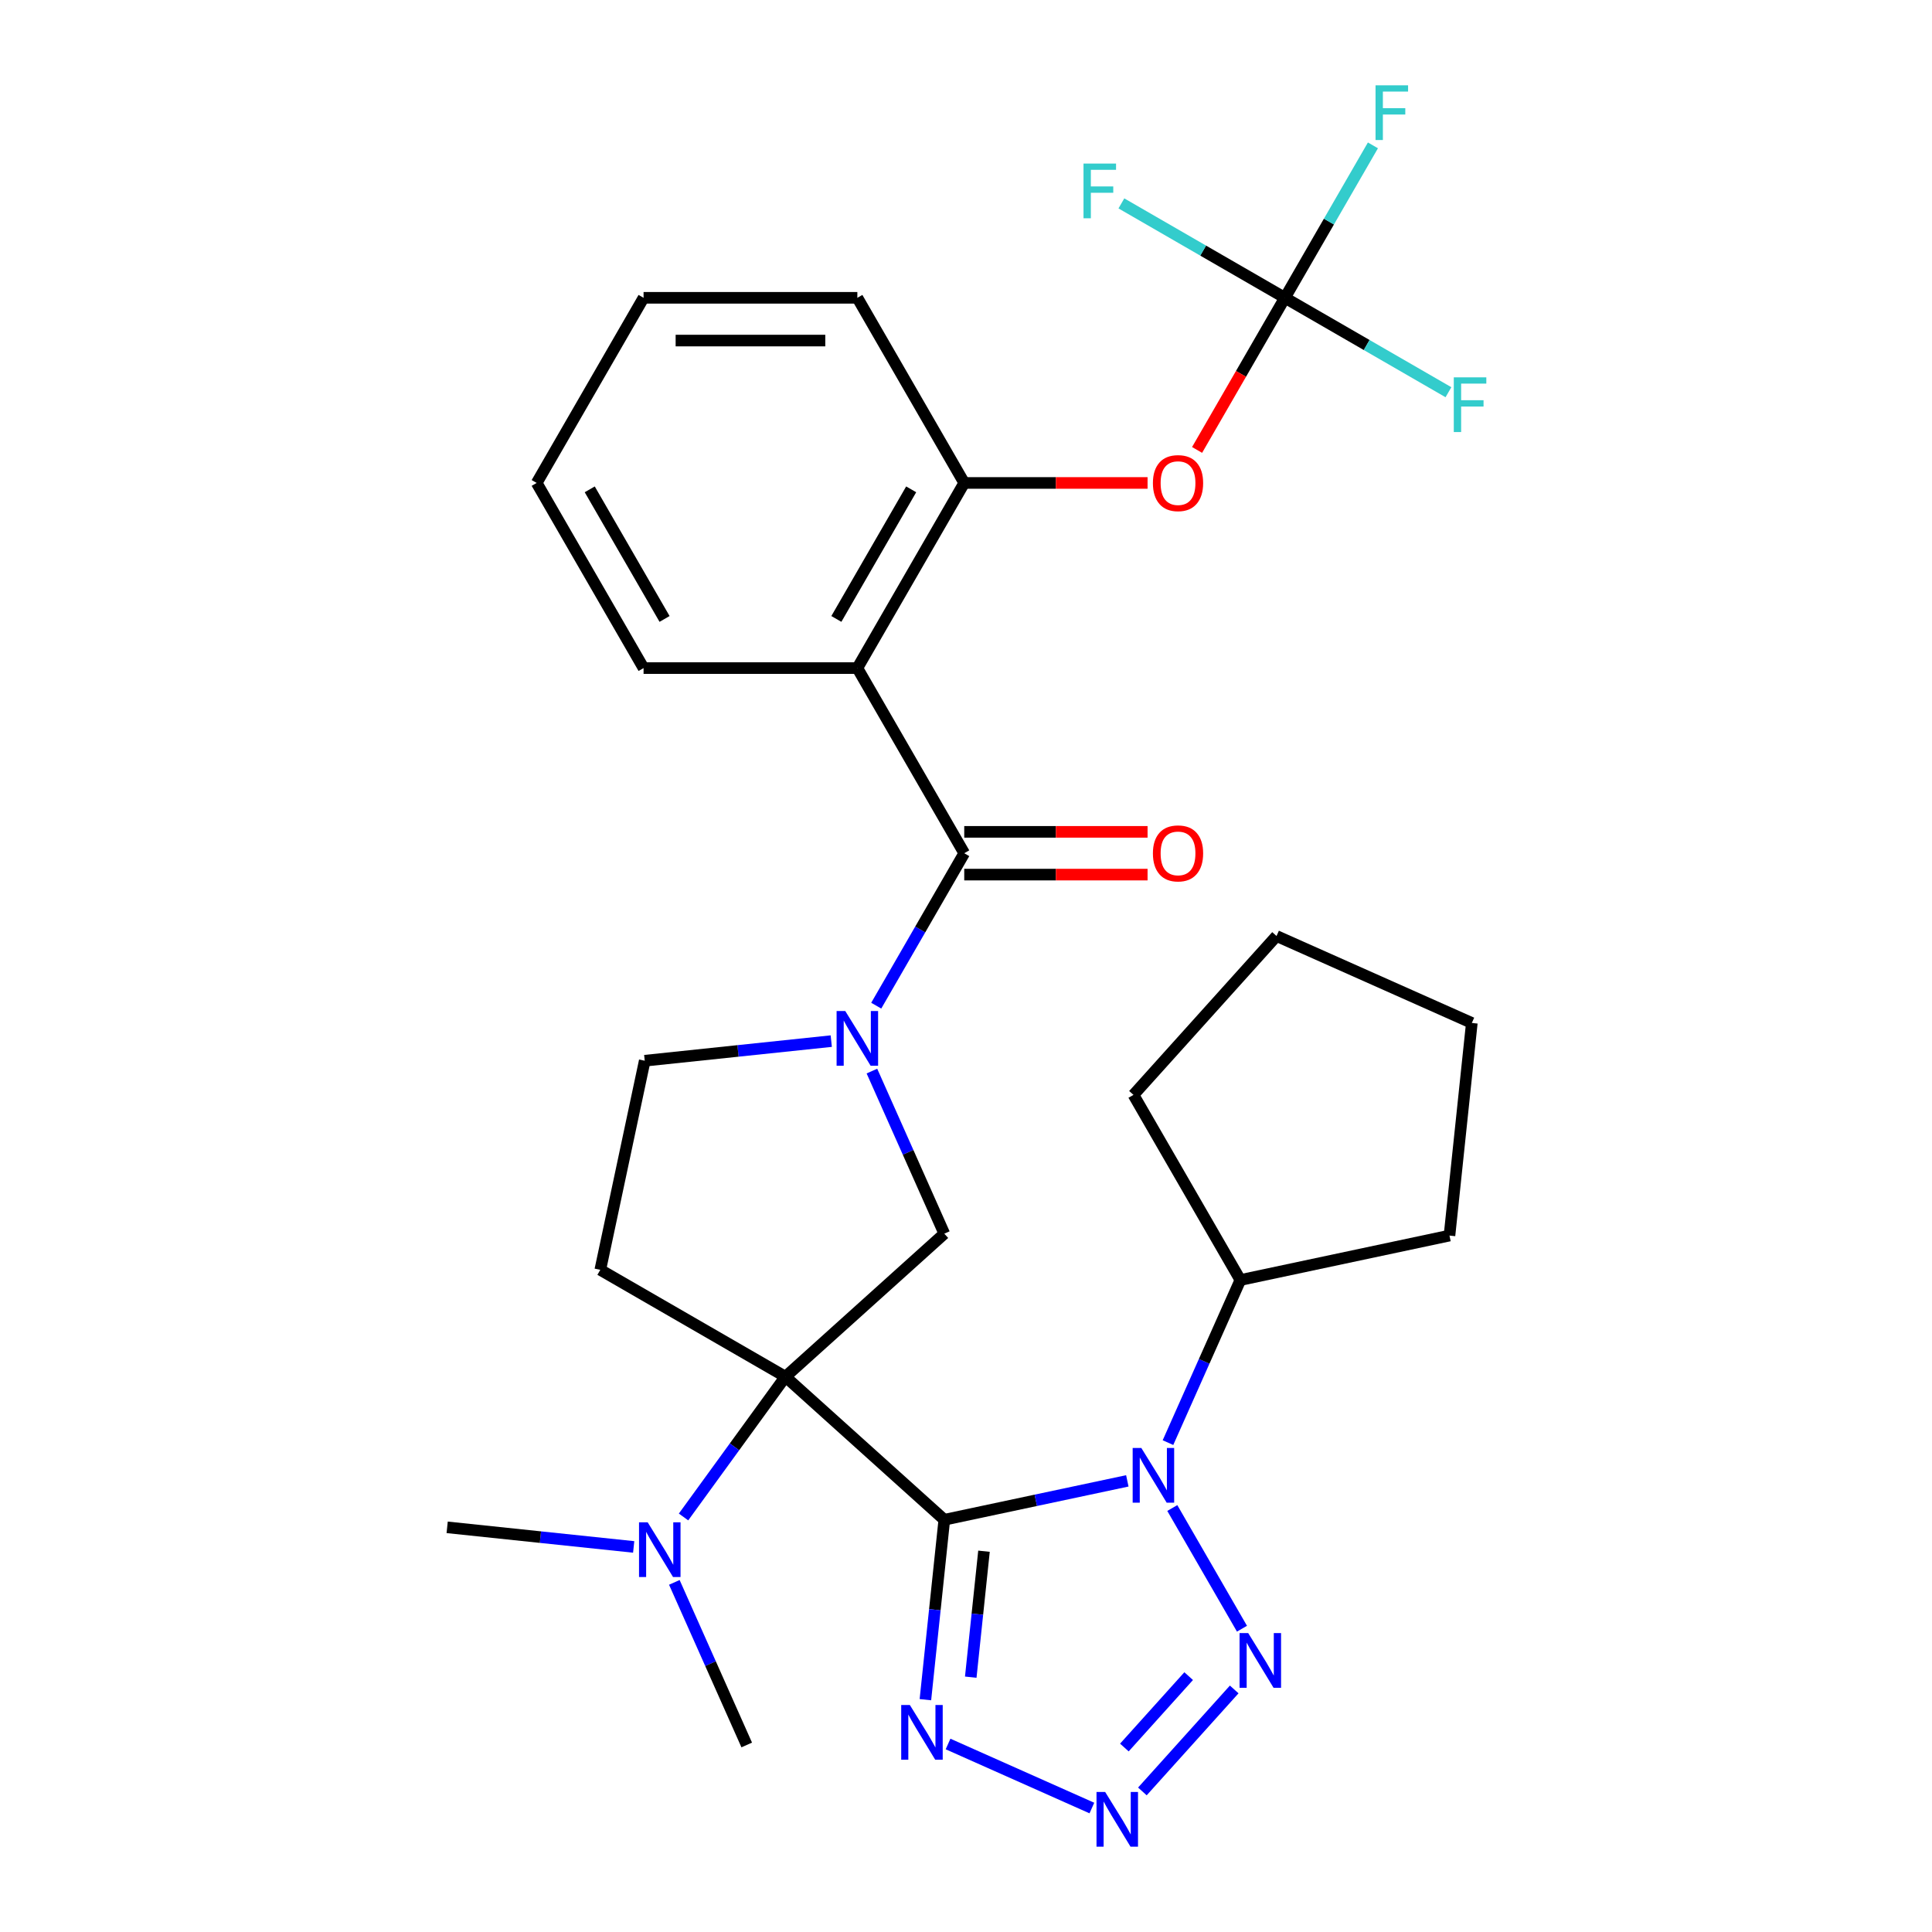 <?xml version='1.0' encoding='iso-8859-1'?>
<svg version='1.1' baseProfile='full'
              xmlns='http://www.w3.org/2000/svg'
                      xmlns:rdkit='http://www.rdkit.org/xml'
                      xmlns:xlink='http://www.w3.org/1999/xlink'
                  xml:space='preserve'
width='1000px' height='1000px' viewBox='0 0 1000 1000'>
<!-- END OF HEADER -->
<rect style='opacity:1.0;fill:#FFFFFF;stroke:none' width='1000' height='1000' x='0' y='0'> </rect>
<path class='bond-0' d='M 488.771,786.629 L 406.54,712.588' style='fill:none;fill-rule:evenodd;stroke:#000000;stroke-width:6px;stroke-linecap:butt;stroke-linejoin:miter;stroke-opacity:1' />
<path class='bond-1' d='M 488.771,786.629 L 536.135,776.561' style='fill:none;fill-rule:evenodd;stroke:#000000;stroke-width:6px;stroke-linecap:butt;stroke-linejoin:miter;stroke-opacity:1' />
<path class='bond-1' d='M 536.135,776.561 L 583.5,766.494' style='fill:none;fill-rule:evenodd;stroke:#0000FF;stroke-width:6px;stroke-linecap:butt;stroke-linejoin:miter;stroke-opacity:1' />
<path class='bond-3' d='M 488.771,786.629 L 483.877,833.189' style='fill:none;fill-rule:evenodd;stroke:#000000;stroke-width:6px;stroke-linecap:butt;stroke-linejoin:miter;stroke-opacity:1' />
<path class='bond-3' d='M 483.877,833.189 L 478.984,879.75' style='fill:none;fill-rule:evenodd;stroke:#0000FF;stroke-width:6px;stroke-linecap:butt;stroke-linejoin:miter;stroke-opacity:1' />
<path class='bond-3' d='M 509.312,802.91 L 505.887,835.503' style='fill:none;fill-rule:evenodd;stroke:#000000;stroke-width:6px;stroke-linecap:butt;stroke-linejoin:miter;stroke-opacity:1' />
<path class='bond-3' d='M 505.887,835.503 L 502.461,868.095' style='fill:none;fill-rule:evenodd;stroke:#0000FF;stroke-width:6px;stroke-linecap:butt;stroke-linejoin:miter;stroke-opacity:1' />
<path class='bond-8' d='M 406.54,712.588 L 488.771,638.546' style='fill:none;fill-rule:evenodd;stroke:#000000;stroke-width:6px;stroke-linecap:butt;stroke-linejoin:miter;stroke-opacity:1' />
<path class='bond-9' d='M 406.54,712.588 L 310.711,657.261' style='fill:none;fill-rule:evenodd;stroke:#000000;stroke-width:6px;stroke-linecap:butt;stroke-linejoin:miter;stroke-opacity:1' />
<path class='bond-13' d='M 406.54,712.588 L 380.168,748.885' style='fill:none;fill-rule:evenodd;stroke:#000000;stroke-width:6px;stroke-linecap:butt;stroke-linejoin:miter;stroke-opacity:1' />
<path class='bond-13' d='M 380.168,748.885 L 353.797,785.182' style='fill:none;fill-rule:evenodd;stroke:#0000FF;stroke-width:6px;stroke-linecap:butt;stroke-linejoin:miter;stroke-opacity:1' />
<path class='bond-5' d='M 606.779,780.549 L 642.842,843.014' style='fill:none;fill-rule:evenodd;stroke:#0000FF;stroke-width:6px;stroke-linecap:butt;stroke-linejoin:miter;stroke-opacity:1' />
<path class='bond-15' d='M 604.542,746.697 L 623.278,704.616' style='fill:none;fill-rule:evenodd;stroke:#0000FF;stroke-width:6px;stroke-linecap:butt;stroke-linejoin:miter;stroke-opacity:1' />
<path class='bond-15' d='M 623.278,704.616 L 642.013,662.536' style='fill:none;fill-rule:evenodd;stroke:#000000;stroke-width:6px;stroke-linecap:butt;stroke-linejoin:miter;stroke-opacity:1' />
<path class='bond-2' d='M 451.3,554.386 L 470.036,596.466' style='fill:none;fill-rule:evenodd;stroke:#0000FF;stroke-width:6px;stroke-linecap:butt;stroke-linejoin:miter;stroke-opacity:1' />
<path class='bond-2' d='M 470.036,596.466 L 488.771,638.546' style='fill:none;fill-rule:evenodd;stroke:#000000;stroke-width:6px;stroke-linecap:butt;stroke-linejoin:miter;stroke-opacity:1' />
<path class='bond-4' d='M 453.537,520.533 L 476.314,481.082' style='fill:none;fill-rule:evenodd;stroke:#0000FF;stroke-width:6px;stroke-linecap:butt;stroke-linejoin:miter;stroke-opacity:1' />
<path class='bond-4' d='M 476.314,481.082 L 499.091,441.631' style='fill:none;fill-rule:evenodd;stroke:#000000;stroke-width:6px;stroke-linecap:butt;stroke-linejoin:miter;stroke-opacity:1' />
<path class='bond-31' d='M 430.258,538.879 L 381.988,543.953' style='fill:none;fill-rule:evenodd;stroke:#0000FF;stroke-width:6px;stroke-linecap:butt;stroke-linejoin:miter;stroke-opacity:1' />
<path class='bond-31' d='M 381.988,543.953 L 333.717,549.026' style='fill:none;fill-rule:evenodd;stroke:#000000;stroke-width:6px;stroke-linecap:butt;stroke-linejoin:miter;stroke-opacity:1' />
<path class='bond-6' d='M 490.711,902.689 L 565.155,935.834' style='fill:none;fill-rule:evenodd;stroke:#0000FF;stroke-width:6px;stroke-linecap:butt;stroke-linejoin:miter;stroke-opacity:1' />
<path class='bond-7' d='M 499.091,441.631 L 443.764,345.803' style='fill:none;fill-rule:evenodd;stroke:#000000;stroke-width:6px;stroke-linecap:butt;stroke-linejoin:miter;stroke-opacity:1' />
<path class='bond-16' d='M 499.091,452.696 L 546.534,452.696' style='fill:none;fill-rule:evenodd;stroke:#000000;stroke-width:6px;stroke-linecap:butt;stroke-linejoin:miter;stroke-opacity:1' />
<path class='bond-16' d='M 546.534,452.696 L 593.978,452.696' style='fill:none;fill-rule:evenodd;stroke:#FF0000;stroke-width:6px;stroke-linecap:butt;stroke-linejoin:miter;stroke-opacity:1' />
<path class='bond-16' d='M 499.091,430.566 L 546.534,430.566' style='fill:none;fill-rule:evenodd;stroke:#000000;stroke-width:6px;stroke-linecap:butt;stroke-linejoin:miter;stroke-opacity:1' />
<path class='bond-16' d='M 546.534,430.566 L 593.978,430.566' style='fill:none;fill-rule:evenodd;stroke:#FF0000;stroke-width:6px;stroke-linecap:butt;stroke-linejoin:miter;stroke-opacity:1' />
<path class='bond-30' d='M 638.826,874.452 L 591.293,927.243' style='fill:none;fill-rule:evenodd;stroke:#0000FF;stroke-width:6px;stroke-linecap:butt;stroke-linejoin:miter;stroke-opacity:1' />
<path class='bond-30' d='M 615.25,867.562 L 581.977,904.516' style='fill:none;fill-rule:evenodd;stroke:#0000FF;stroke-width:6px;stroke-linecap:butt;stroke-linejoin:miter;stroke-opacity:1' />
<path class='bond-11' d='M 443.764,345.803 L 499.091,249.974' style='fill:none;fill-rule:evenodd;stroke:#000000;stroke-width:6px;stroke-linecap:butt;stroke-linejoin:miter;stroke-opacity:1' />
<path class='bond-11' d='M 432.898,320.363 L 471.626,253.283' style='fill:none;fill-rule:evenodd;stroke:#000000;stroke-width:6px;stroke-linecap:butt;stroke-linejoin:miter;stroke-opacity:1' />
<path class='bond-20' d='M 443.764,345.803 L 333.111,345.803' style='fill:none;fill-rule:evenodd;stroke:#000000;stroke-width:6px;stroke-linecap:butt;stroke-linejoin:miter;stroke-opacity:1' />
<path class='bond-14' d='M 310.711,657.261 L 333.717,549.026' style='fill:none;fill-rule:evenodd;stroke:#000000;stroke-width:6px;stroke-linecap:butt;stroke-linejoin:miter;stroke-opacity:1' />
<path class='bond-10' d='M 665.071,154.146 L 642.34,193.517' style='fill:none;fill-rule:evenodd;stroke:#000000;stroke-width:6px;stroke-linecap:butt;stroke-linejoin:miter;stroke-opacity:1' />
<path class='bond-10' d='M 642.34,193.517 L 619.609,232.888' style='fill:none;fill-rule:evenodd;stroke:#FF0000;stroke-width:6px;stroke-linecap:butt;stroke-linejoin:miter;stroke-opacity:1' />
<path class='bond-17' d='M 665.071,154.146 L 687.848,114.695' style='fill:none;fill-rule:evenodd;stroke:#000000;stroke-width:6px;stroke-linecap:butt;stroke-linejoin:miter;stroke-opacity:1' />
<path class='bond-17' d='M 687.848,114.695 L 710.625,75.244' style='fill:none;fill-rule:evenodd;stroke:#33CCCC;stroke-width:6px;stroke-linecap:butt;stroke-linejoin:miter;stroke-opacity:1' />
<path class='bond-18' d='M 665.071,154.146 L 707.392,178.58' style='fill:none;fill-rule:evenodd;stroke:#000000;stroke-width:6px;stroke-linecap:butt;stroke-linejoin:miter;stroke-opacity:1' />
<path class='bond-18' d='M 707.392,178.58 L 749.713,203.014' style='fill:none;fill-rule:evenodd;stroke:#33CCCC;stroke-width:6px;stroke-linecap:butt;stroke-linejoin:miter;stroke-opacity:1' />
<path class='bond-19' d='M 665.071,154.146 L 622.75,129.712' style='fill:none;fill-rule:evenodd;stroke:#000000;stroke-width:6px;stroke-linecap:butt;stroke-linejoin:miter;stroke-opacity:1' />
<path class='bond-19' d='M 622.75,129.712 L 580.428,105.278' style='fill:none;fill-rule:evenodd;stroke:#33CCCC;stroke-width:6px;stroke-linecap:butt;stroke-linejoin:miter;stroke-opacity:1' />
<path class='bond-12' d='M 499.091,249.974 L 546.534,249.974' style='fill:none;fill-rule:evenodd;stroke:#000000;stroke-width:6px;stroke-linecap:butt;stroke-linejoin:miter;stroke-opacity:1' />
<path class='bond-12' d='M 546.534,249.974 L 593.978,249.974' style='fill:none;fill-rule:evenodd;stroke:#FF0000;stroke-width:6px;stroke-linecap:butt;stroke-linejoin:miter;stroke-opacity:1' />
<path class='bond-21' d='M 499.091,249.974 L 443.764,154.146' style='fill:none;fill-rule:evenodd;stroke:#000000;stroke-width:6px;stroke-linecap:butt;stroke-linejoin:miter;stroke-opacity:1' />
<path class='bond-22' d='M 327.993,800.688 L 279.723,795.615' style='fill:none;fill-rule:evenodd;stroke:#0000FF;stroke-width:6px;stroke-linecap:butt;stroke-linejoin:miter;stroke-opacity:1' />
<path class='bond-22' d='M 279.723,795.615 L 231.452,790.542' style='fill:none;fill-rule:evenodd;stroke:#000000;stroke-width:6px;stroke-linecap:butt;stroke-linejoin:miter;stroke-opacity:1' />
<path class='bond-23' d='M 349.035,819.034 L 367.771,861.114' style='fill:none;fill-rule:evenodd;stroke:#0000FF;stroke-width:6px;stroke-linecap:butt;stroke-linejoin:miter;stroke-opacity:1' />
<path class='bond-23' d='M 367.771,861.114 L 386.506,903.195' style='fill:none;fill-rule:evenodd;stroke:#000000;stroke-width:6px;stroke-linecap:butt;stroke-linejoin:miter;stroke-opacity:1' />
<path class='bond-24' d='M 642.013,662.536 L 750.248,639.53' style='fill:none;fill-rule:evenodd;stroke:#000000;stroke-width:6px;stroke-linecap:butt;stroke-linejoin:miter;stroke-opacity:1' />
<path class='bond-25' d='M 642.013,662.536 L 586.686,566.708' style='fill:none;fill-rule:evenodd;stroke:#000000;stroke-width:6px;stroke-linecap:butt;stroke-linejoin:miter;stroke-opacity:1' />
<path class='bond-26' d='M 333.111,345.803 L 277.785,249.974' style='fill:none;fill-rule:evenodd;stroke:#000000;stroke-width:6px;stroke-linecap:butt;stroke-linejoin:miter;stroke-opacity:1' />
<path class='bond-26' d='M 343.978,320.363 L 305.249,253.283' style='fill:none;fill-rule:evenodd;stroke:#000000;stroke-width:6px;stroke-linecap:butt;stroke-linejoin:miter;stroke-opacity:1' />
<path class='bond-33' d='M 443.764,154.146 L 333.111,154.146' style='fill:none;fill-rule:evenodd;stroke:#000000;stroke-width:6px;stroke-linecap:butt;stroke-linejoin:miter;stroke-opacity:1' />
<path class='bond-33' d='M 427.166,176.276 L 349.709,176.276' style='fill:none;fill-rule:evenodd;stroke:#000000;stroke-width:6px;stroke-linecap:butt;stroke-linejoin:miter;stroke-opacity:1' />
<path class='bond-29' d='M 750.248,639.53 L 761.814,529.483' style='fill:none;fill-rule:evenodd;stroke:#000000;stroke-width:6px;stroke-linecap:butt;stroke-linejoin:miter;stroke-opacity:1' />
<path class='bond-28' d='M 586.686,566.708 L 660.728,484.476' style='fill:none;fill-rule:evenodd;stroke:#000000;stroke-width:6px;stroke-linecap:butt;stroke-linejoin:miter;stroke-opacity:1' />
<path class='bond-27' d='M 277.785,249.974 L 333.111,154.146' style='fill:none;fill-rule:evenodd;stroke:#000000;stroke-width:6px;stroke-linecap:butt;stroke-linejoin:miter;stroke-opacity:1' />
<path class='bond-32' d='M 660.728,484.476 L 761.814,529.483' style='fill:none;fill-rule:evenodd;stroke:#000000;stroke-width:6px;stroke-linecap:butt;stroke-linejoin:miter;stroke-opacity:1' />
<path  class='atom-2' d='M 590.746 749.463
L 600.026 764.463
Q 600.946 765.943, 602.426 768.623
Q 603.906 771.303, 603.986 771.463
L 603.986 749.463
L 607.746 749.463
L 607.746 777.783
L 603.866 777.783
L 593.906 761.383
Q 592.746 759.463, 591.506 757.263
Q 590.306 755.063, 589.946 754.383
L 589.946 777.783
L 586.266 777.783
L 586.266 749.463
L 590.746 749.463
' fill='#0000FF'/>
<path  class='atom-3' d='M 437.504 523.3
L 446.784 538.3
Q 447.704 539.78, 449.184 542.46
Q 450.664 545.14, 450.744 545.3
L 450.744 523.3
L 454.504 523.3
L 454.504 551.62
L 450.624 551.62
L 440.664 535.22
Q 439.504 533.3, 438.264 531.1
Q 437.064 528.9, 436.704 528.22
L 436.704 551.62
L 433.024 551.62
L 433.024 523.3
L 437.504 523.3
' fill='#0000FF'/>
<path  class='atom-4' d='M 470.945 882.516
L 480.225 897.516
Q 481.145 898.996, 482.625 901.676
Q 484.105 904.356, 484.185 904.516
L 484.185 882.516
L 487.945 882.516
L 487.945 910.836
L 484.065 910.836
L 474.105 894.436
Q 472.945 892.516, 471.705 890.316
Q 470.505 888.116, 470.145 887.436
L 470.145 910.836
L 466.465 910.836
L 466.465 882.516
L 470.945 882.516
' fill='#0000FF'/>
<path  class='atom-6' d='M 646.073 845.291
L 655.353 860.291
Q 656.273 861.771, 657.753 864.451
Q 659.233 867.131, 659.313 867.291
L 659.313 845.291
L 663.073 845.291
L 663.073 873.611
L 659.193 873.611
L 649.233 857.211
Q 648.073 855.291, 646.833 853.091
Q 645.633 850.891, 645.273 850.211
L 645.273 873.611
L 641.593 873.611
L 641.593 845.291
L 646.073 845.291
' fill='#0000FF'/>
<path  class='atom-7' d='M 572.031 927.523
L 581.311 942.523
Q 582.231 944.003, 583.711 946.683
Q 585.191 949.363, 585.271 949.523
L 585.271 927.523
L 589.031 927.523
L 589.031 955.843
L 585.151 955.843
L 575.191 939.443
Q 574.031 937.523, 572.791 935.323
Q 571.591 933.123, 571.231 932.443
L 571.231 955.843
L 567.551 955.843
L 567.551 927.523
L 572.031 927.523
' fill='#0000FF'/>
<path  class='atom-13' d='M 596.744 250.054
Q 596.744 243.254, 600.104 239.454
Q 603.464 235.654, 609.744 235.654
Q 616.024 235.654, 619.384 239.454
Q 622.744 243.254, 622.744 250.054
Q 622.744 256.934, 619.344 260.854
Q 615.944 264.734, 609.744 264.734
Q 603.504 264.734, 600.104 260.854
Q 596.744 256.974, 596.744 250.054
M 609.744 261.534
Q 614.064 261.534, 616.384 258.654
Q 618.744 255.734, 618.744 250.054
Q 618.744 244.494, 616.384 241.694
Q 614.064 238.854, 609.744 238.854
Q 605.424 238.854, 603.064 241.654
Q 600.744 244.454, 600.744 250.054
Q 600.744 255.774, 603.064 258.654
Q 605.424 261.534, 609.744 261.534
' fill='#FF0000'/>
<path  class='atom-14' d='M 335.239 787.948
L 344.519 802.948
Q 345.439 804.428, 346.919 807.108
Q 348.399 809.788, 348.479 809.948
L 348.479 787.948
L 352.239 787.948
L 352.239 816.268
L 348.359 816.268
L 338.399 799.868
Q 337.239 797.948, 335.999 795.748
Q 334.799 793.548, 334.439 792.868
L 334.439 816.268
L 330.759 816.268
L 330.759 787.948
L 335.239 787.948
' fill='#0000FF'/>
<path  class='atom-17' d='M 596.744 441.711
Q 596.744 434.911, 600.104 431.111
Q 603.464 427.311, 609.744 427.311
Q 616.024 427.311, 619.384 431.111
Q 622.744 434.911, 622.744 441.711
Q 622.744 448.591, 619.344 452.511
Q 615.944 456.391, 609.744 456.391
Q 603.504 456.391, 600.104 452.511
Q 596.744 448.631, 596.744 441.711
M 609.744 453.191
Q 614.064 453.191, 616.384 450.311
Q 618.744 447.391, 618.744 441.711
Q 618.744 436.151, 616.384 433.351
Q 614.064 430.511, 609.744 430.511
Q 605.424 430.511, 603.064 433.311
Q 600.744 436.111, 600.744 441.711
Q 600.744 447.431, 603.064 450.311
Q 605.424 453.191, 609.744 453.191
' fill='#FF0000'/>
<path  class='atom-18' d='M 711.977 44.157
L 728.817 44.157
L 728.817 47.397
L 715.777 47.397
L 715.777 55.997
L 727.377 55.997
L 727.377 59.277
L 715.777 59.277
L 715.777 72.477
L 711.977 72.477
L 711.977 44.157
' fill='#33CCCC'/>
<path  class='atom-19' d='M 752.479 195.312
L 769.319 195.312
L 769.319 198.552
L 756.279 198.552
L 756.279 207.152
L 767.879 207.152
L 767.879 210.432
L 756.279 210.432
L 756.279 223.632
L 752.479 223.632
L 752.479 195.312
' fill='#33CCCC'/>
<path  class='atom-20' d='M 560.822 84.659
L 577.662 84.659
L 577.662 87.899
L 564.622 87.899
L 564.622 96.499
L 576.222 96.499
L 576.222 99.779
L 564.622 99.779
L 564.622 112.979
L 560.822 112.979
L 560.822 84.659
' fill='#33CCCC'/>
</svg>

